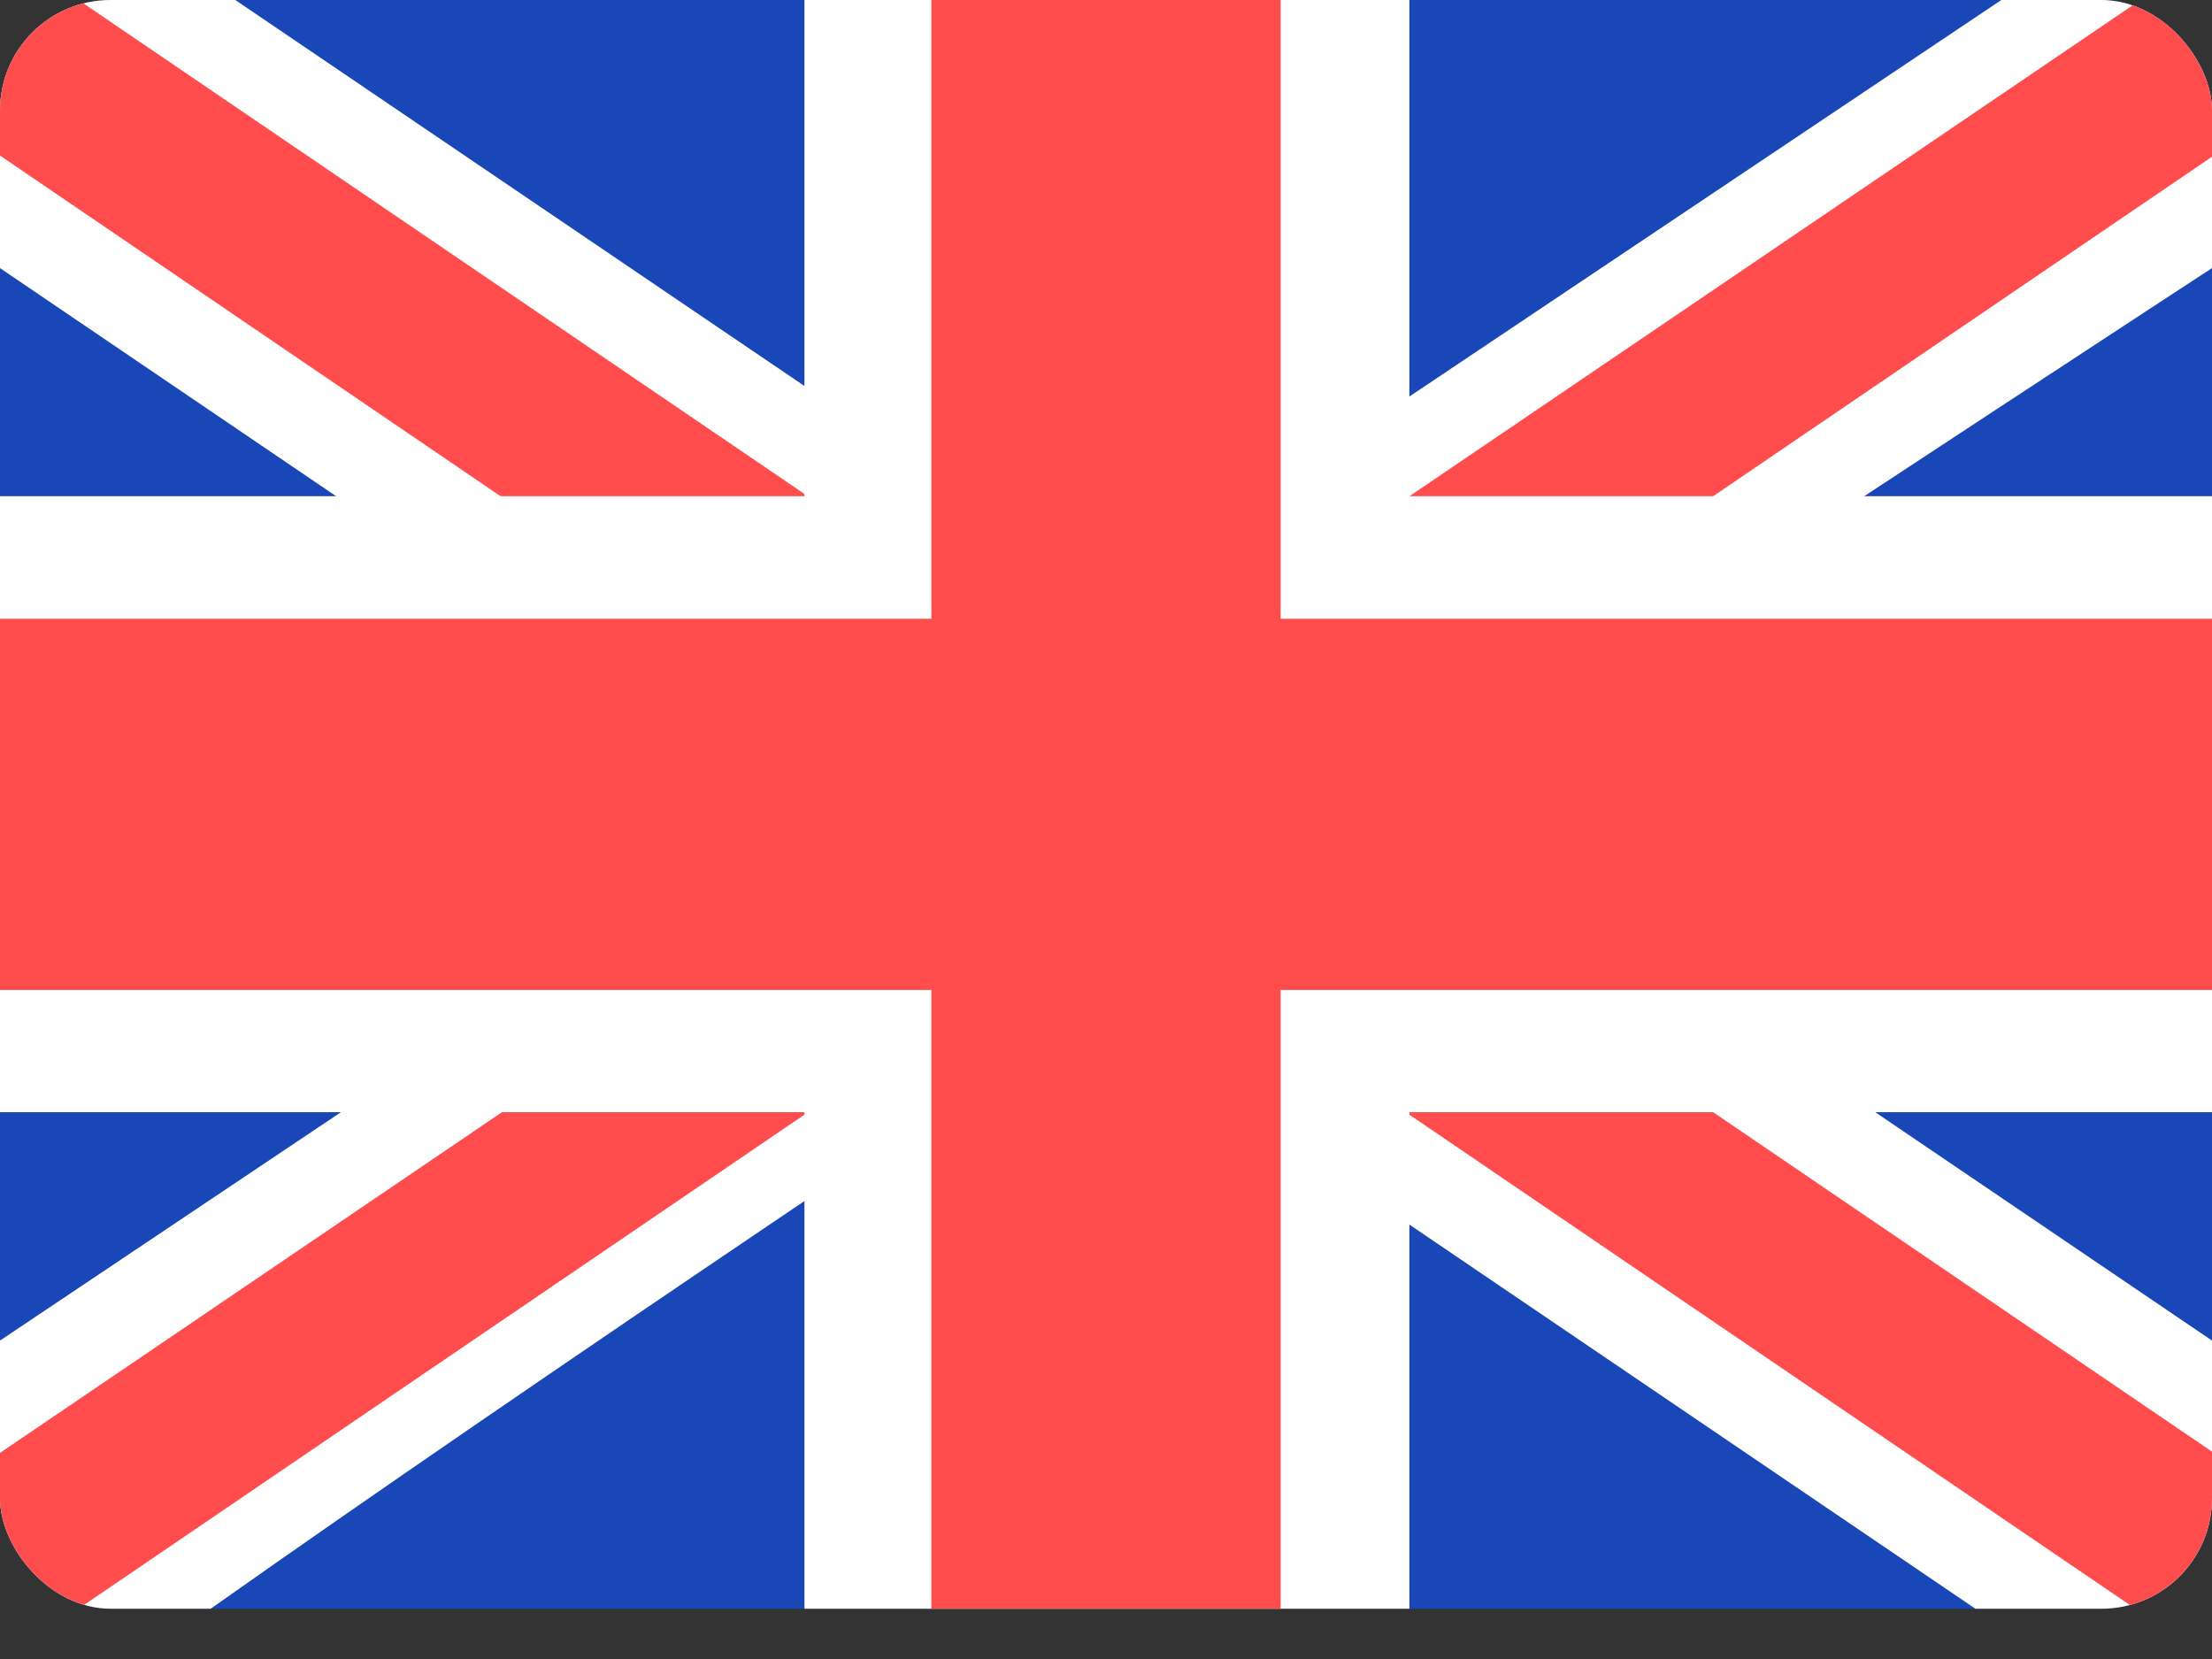 <svg width="40" height="30" viewBox="0 0 40 30" fill="none" xmlns="http://www.w3.org/2000/svg">
<rect x="0" y="0" width="40" height="30" fill="#333333" stroke="none"/>
<g clip-path="url(#clip0_1160_7492)">
<rect width="40" height="29.091" rx="2" fill="#1A47B8"/>
<path fill-rule="evenodd" clip-rule="evenodd" d="M4.255 0H0V4.848L35.722 29.091L40 29.091V24.242L4.255 0Z" fill="white"/>
<path d="M1.419 0L40 26.25V29.091H38.614L0 2.813V0H1.419Z" fill="#FF4C4C"/>
<path fill-rule="evenodd" clip-rule="evenodd" d="M36.191 0H40V4.848C40 4.848 15.257 21 3.81 29.091H0V24.242L36.191 0Z" fill="white"/>
<path d="M40 0H38.708L0 26.273V29.091H1.419L40 2.834V0Z" fill="#FF4C4C"/>
<path fill-rule="evenodd" clip-rule="evenodd" d="M14.547 0H25.486V8.973H40V20.112H25.486V29.091H14.547V20.112H0V8.973H14.547V0Z" fill="white"/>
<path fill-rule="evenodd" clip-rule="evenodd" d="M16.842 0H23.158V11.189H40V17.902H23.158V29.091H16.842V17.902H0V11.189H16.842V0Z" fill="#FF4C4C"/>
</g>
<defs>
<clipPath id="clip0_1160_7492">
<rect width="40" height="29.091" rx="2" fill="white"/>
</clipPath>
</defs>
</svg>
